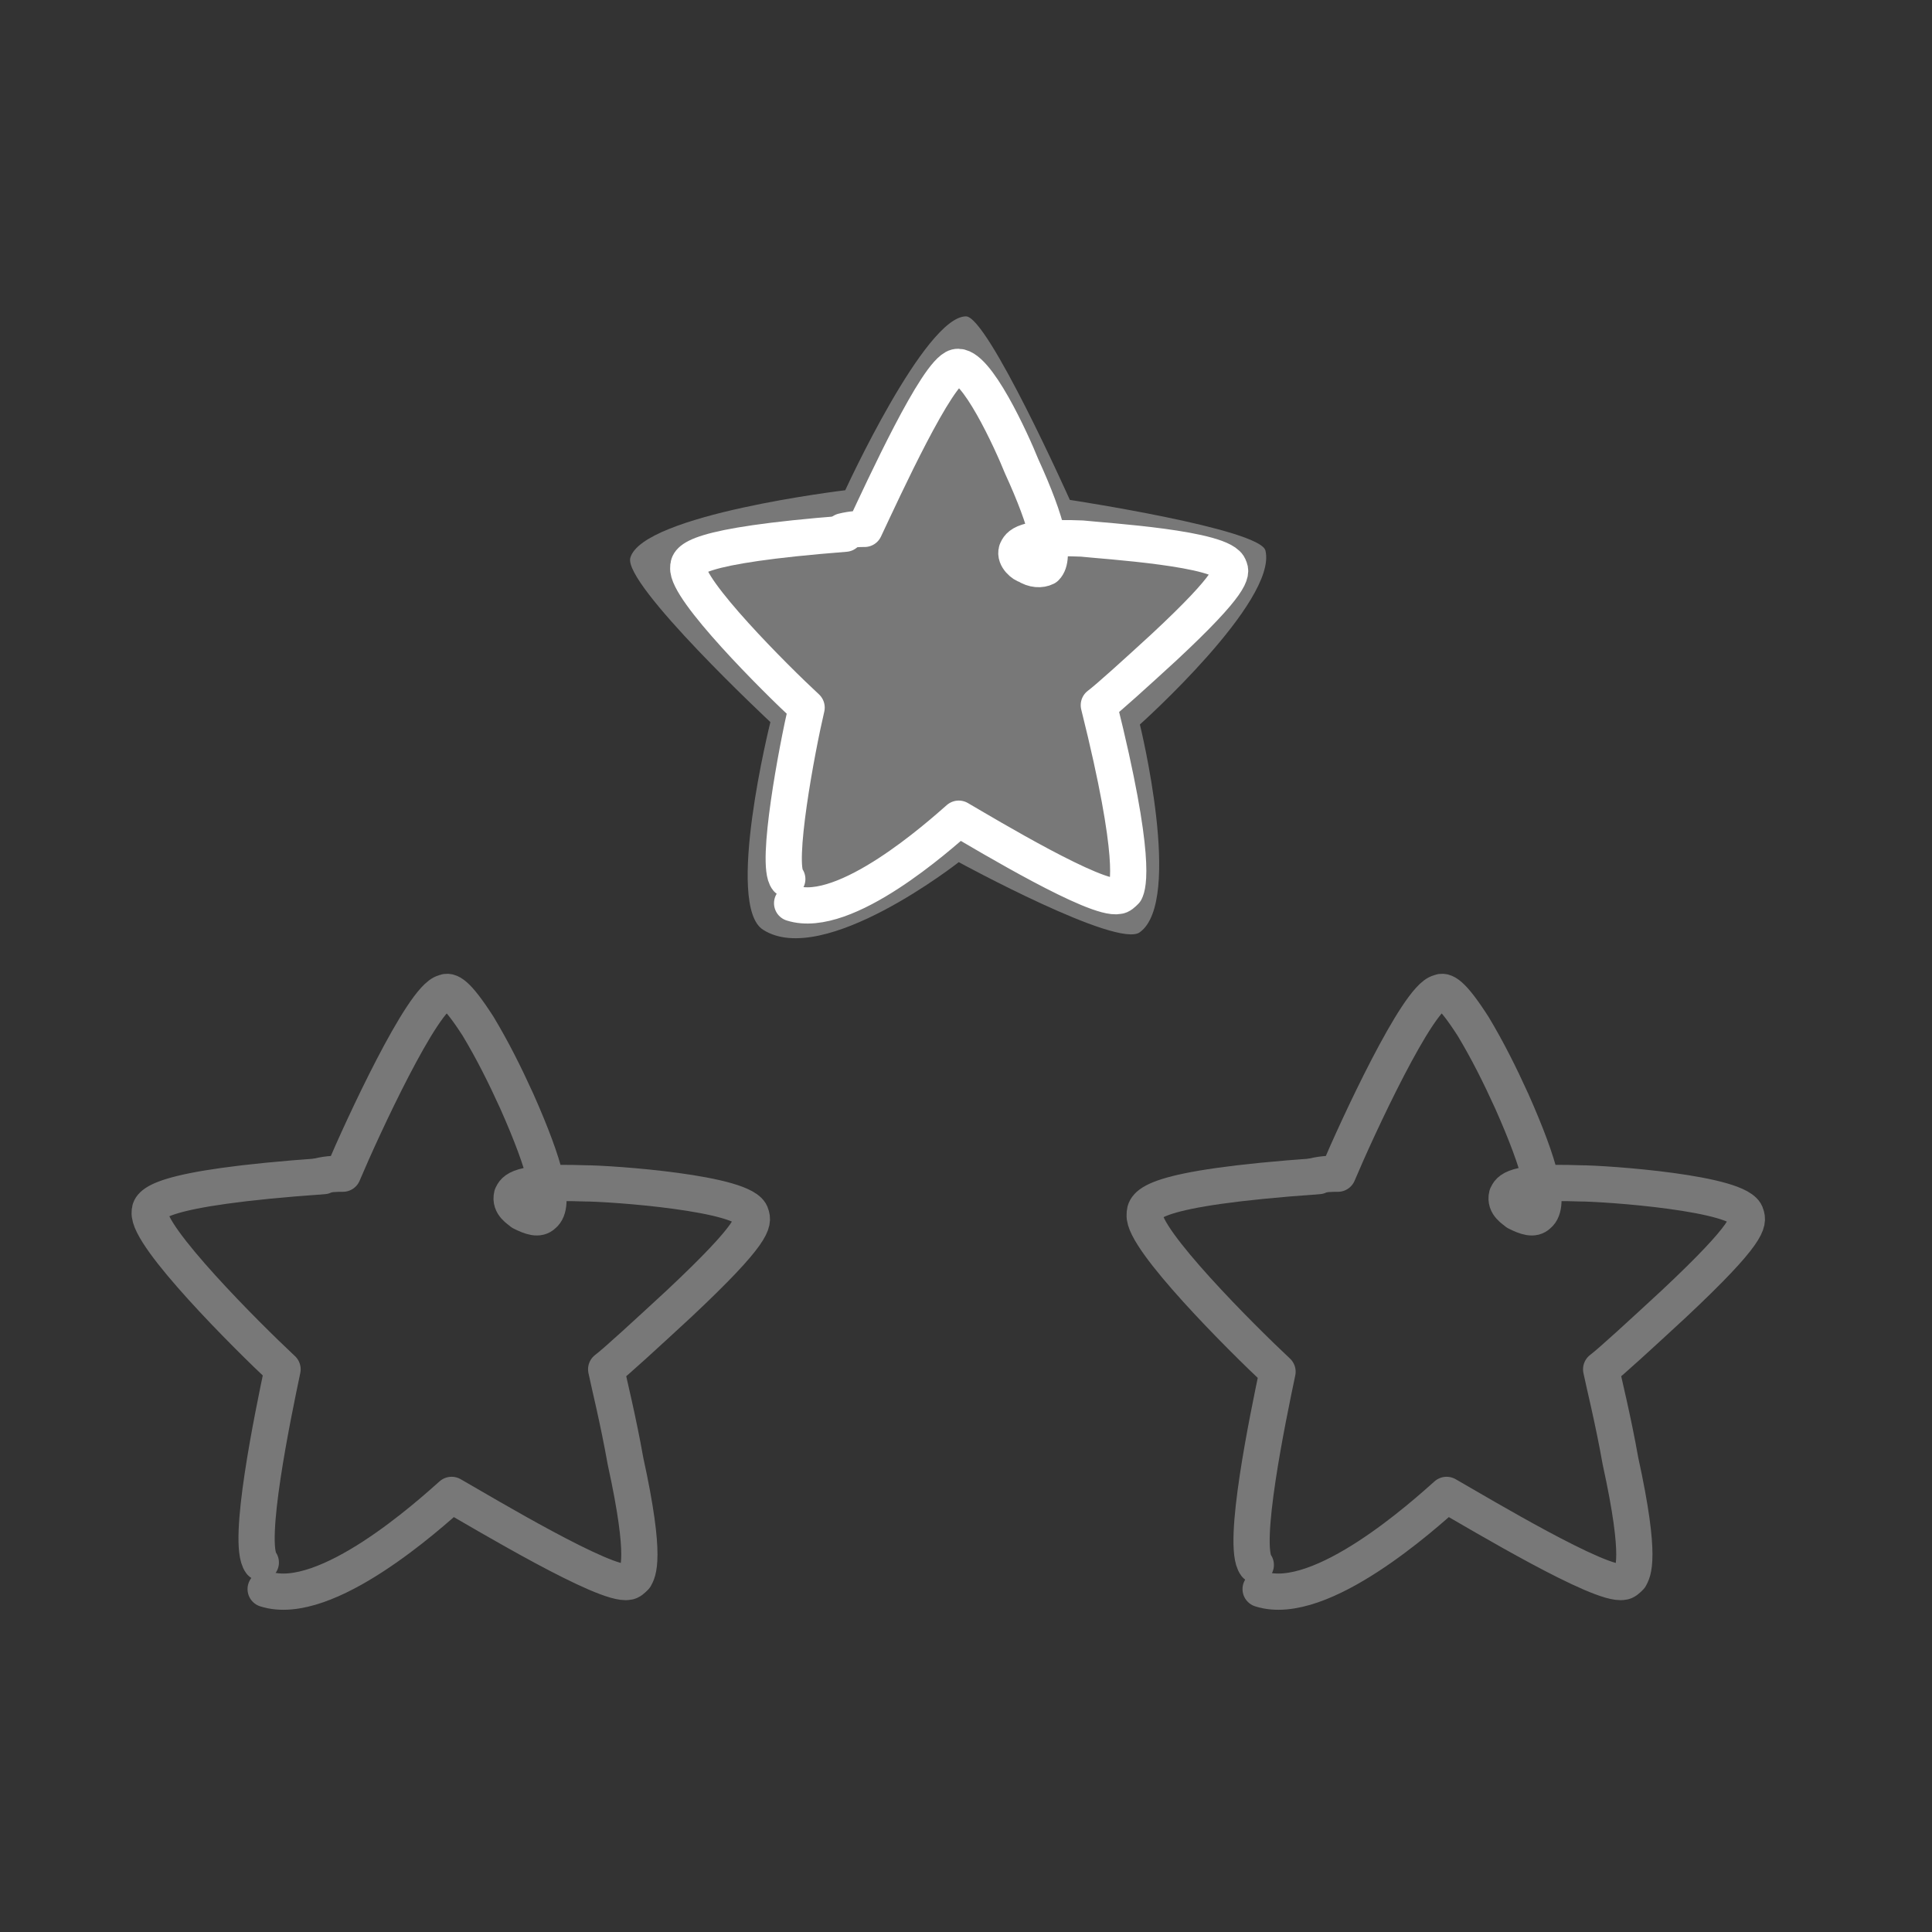 <svg id="Layer_1" xmlns="http://www.w3.org/2000/svg" xmlns:xlink="http://www.w3.org/1999/xlink" viewBox="0 0 80 80"><rect x="0" y="0" width="80" height="80" fill="#333333" stroke="none"/><style>.st0{clip-path:url(#SVGID_2_)}.st1{fill:none;stroke:#787878;stroke-width:1.5;stroke-linecap:round;stroke-linejoin:round}.st2{fill:#787878}.st3{fill:none;stroke:#fff;stroke-width:1.5;stroke-linecap:round;stroke-linejoin:round}</style><defs><path id="SVGID_1_" d="M-.9-.5h80.2v80.2H-.9z"/></defs><clipPath id="SVGID_2_"><use xlink:href="#SVGID_1_" overflow="visible"/></clipPath><g class="st0"><path class="st1" d="M54.6 48.7c-7.1.5-7.2 1.2-7.2 1.6-.1 1 4 5.1 5.5 6.5-.4 1.9-1.5 7.2-.9 8"/><path class="st1" d="M52.2 65.8c2.5.8 6.8-3.1 7.7-3.9 1.4.8 6.4 3.8 7.3 3.6.1 0 .2-.1.3-.2.1-.2.5-.7-.4-4.8-.3-1.7-.7-3.3-.8-3.8.4-.3 1.7-1.5 3-2.7 3.2-3 3.1-3.4 3-3.7-.2-.9-5.8-1.3-6.9-1.3-2.8-.1-2.9.3-3 .5-.1.4.3.6.4.7.4.2.7.3.9.1.5-.4.1-2-1.1-4.7-.5-1.1-1-2.1-1.6-3.1-.9-1.4-1.2-1.5-1.4-1.4-.9.2-3.4 5.6-4.2 7.5-.2 0-.6 0-1 .1M13.4 48.7c-7.1.5-7.2 1.2-7.2 1.5-.1 1 4 5.1 5.5 6.5-.4 1.9-1.5 7.2-.9 8"/><path class="st1" d="M11 65.8c2.5.8 6.8-3.1 7.7-3.9 1.4.8 6.4 3.8 7.3 3.6.1 0 .2-.1.3-.2.1-.2.5-.7-.4-4.8-.3-1.7-.7-3.3-.8-3.8.4-.3 1.7-1.5 3-2.7 3.2-3 3.1-3.4 3-3.7-.2-.9-5.8-1.3-6.9-1.3-2.8-.1-2.9.3-3 .5-.1.4.3.6.4.7.4.2.7.3.9.1.5-.4.1-2-1.1-4.7-.5-1.1-1-2.1-1.6-3.1-.9-1.4-1.2-1.5-1.4-1.4-.9.2-3.4 5.6-4.2 7.5-.2 0-.6 0-1 .1"/><path class="st2" d="M40 13.1c-1.7 0-5 7.2-5 7.2s-8.4 1-8.9 2.8c-.3 1.1 5.8 6.8 5.8 6.8s-1.9 7.6-.3 8.6c2.5 1.6 8.1-2.8 8.1-2.8s6.6 3.6 7.5 2.9c1.8-1.3 0-8.6 0-8.6s5.7-5.1 5.2-7.2c-.2-.9-8.1-2.1-8.1-2.1s-3.4-7.6-4.3-7.6"/><path class="st3" d="M35 22.1c-6.4.5-6.5 1.1-6.5 1.4-.1.9 3.6 4.6 4.9 5.8-.4 1.7-1.3 6.5-.8 7.1"/><path class="st3" d="M32.8 37.4c2.2.7 6.1-2.8 6.9-3.5 1.2.7 5.7 3.4 6.6 3.2.1 0 .2-.1.3-.2.1-.2.5-1.3-1.1-7.7.4-.3 1.5-1.3 2.7-2.4 2.9-2.7 2.8-3.1 2.7-3.3-.2-.8-5.2-1.1-6.1-1.2-2.5-.1-2.6.3-2.7.5-.1.3.3.6.4.6.3.2.6.2.8.1.4-.4.1-1.8-1-4.2-.4-1-1.9-4.3-2.7-4.1-.8.2-3 5-3.8 6.7-.2 0-.5 0-.9.1"/></g></svg>